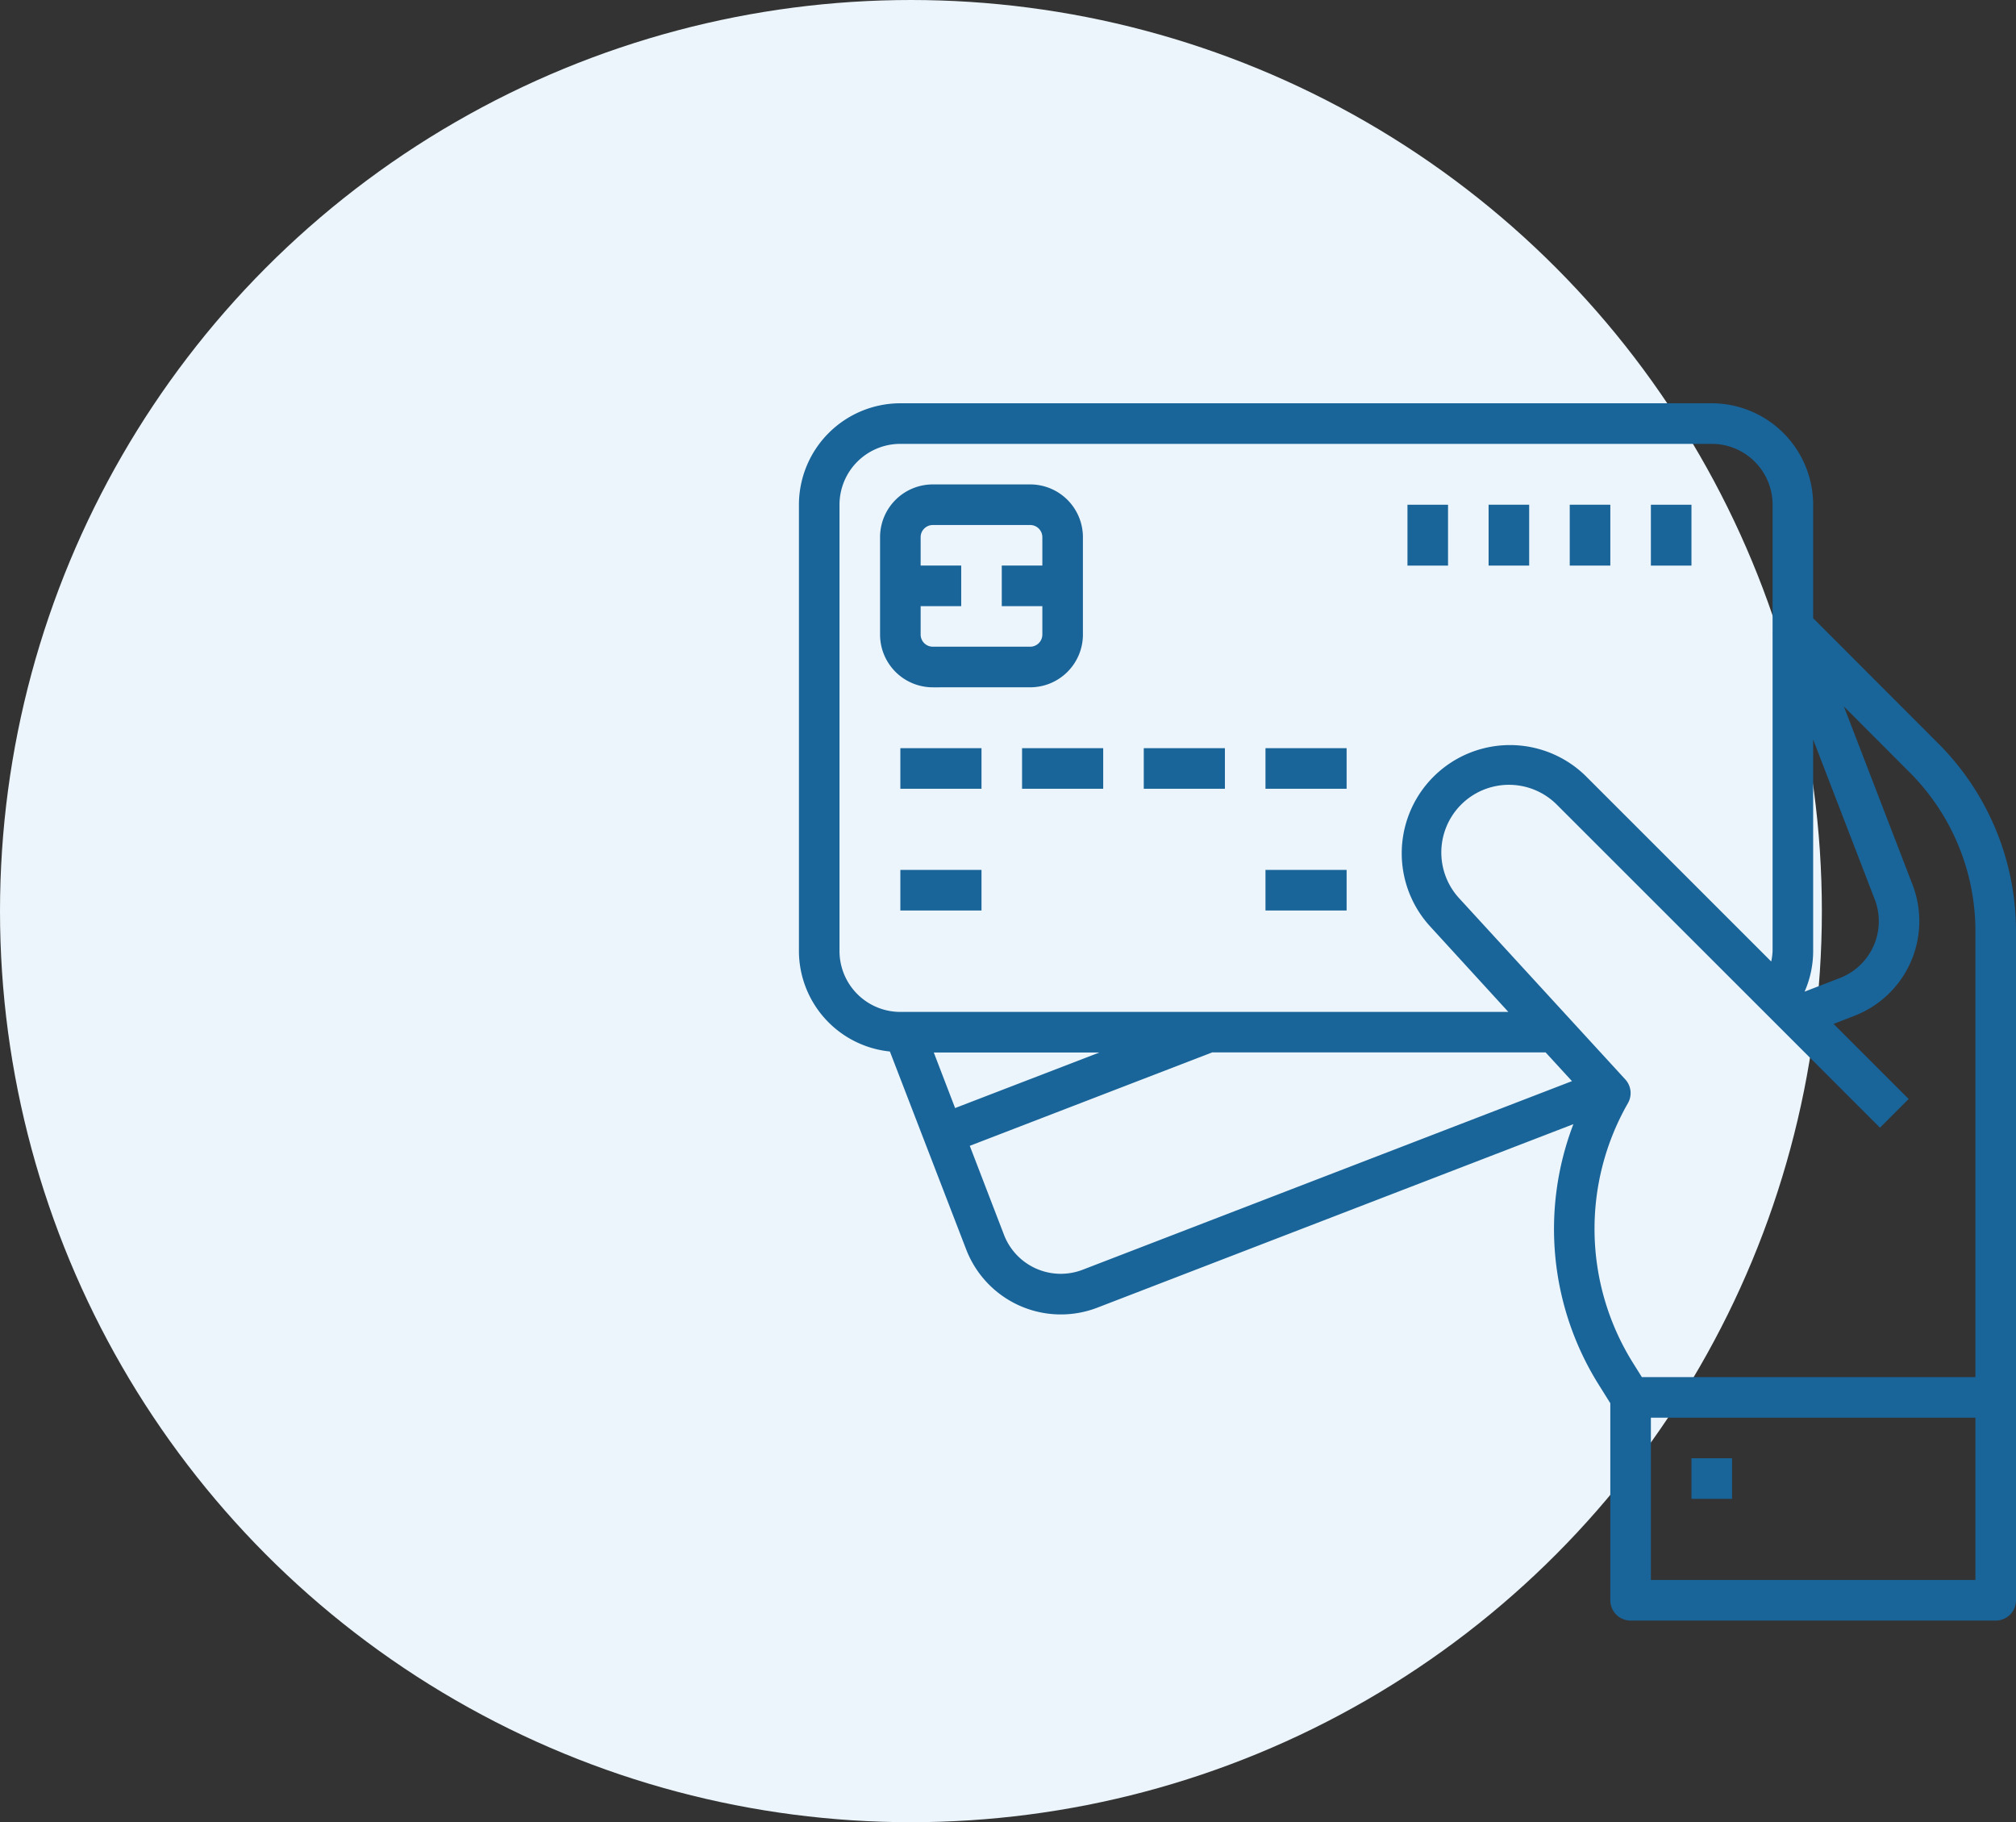 <svg xmlns="http://www.w3.org/2000/svg" width="135" height="122" viewBox="0 0 135 122"><rect x="0" y="0" width="135" height="122" fill="#333333" stroke="none"/><defs><style>.a{fill:#ecf5fb;}.b{fill:#196499;}</style></defs><g transform="translate(-817 -4643)"><circle class="a" cx="61" cy="61" r="61" transform="translate(817 4643)"/><g transform="translate(870.5 4670)"><path class="b" d="M67.917,14.39v-7.6A6.8,6.8,0,0,0,61.125,0H6.792A6.8,6.8,0,0,0,0,6.792V36.675A6.778,6.778,0,0,0,6.091,43.4L11.2,56.651a6.793,6.793,0,0,0,8.779,3.9L51.861,48.264A19.636,19.636,0,0,0,53.553,65.7l.78,1.248V80.142A1.358,1.358,0,0,0,55.692,81.5h24.45A1.358,1.358,0,0,0,81.5,80.142V35.3a17.776,17.776,0,0,0-5.2-12.52Zm0,8.124,4.123,10.7A4.075,4.075,0,0,1,69.7,38.482l-2.356.91a6.793,6.793,0,0,0,.573-2.717ZM2.717,36.675V6.792A4.076,4.076,0,0,1,6.792,2.717H61.125A4.076,4.076,0,0,1,65.2,6.792v8.634h-.012l.012.031V36.675a4.132,4.132,0,0,1-.092.7L52.665,24.935A7.247,7.247,0,0,0,42.206,34.956l5.3,5.794H6.792A4.076,4.076,0,0,1,2.717,36.675Zm17.4,6.792-9.659,3.719L9.03,43.467ZM19,58.011a4.075,4.075,0,0,1-5.268-2.337L11.44,49.715l16.214-6.248v-.008H50l1.766,1.925ZM78.783,78.783H57.05V67.917H78.783Zm0-13.583H56.446l-.589-.941a16.938,16.938,0,0,1-.344-17.4,1.358,1.358,0,0,0-.178-1.592L44.2,33.127a4.53,4.53,0,0,1,6.541-6.265L72.39,48.5l1.921-1.921-5.026-5.026,1.394-.543a6.792,6.792,0,0,0,3.894-8.775L69.975,20.3l4.4,4.41a15.043,15.043,0,0,1,4.408,10.6Zm0,0"/><path class="b" d="M72.552,76.083a3.532,3.532,0,0,0,3.532-3.532v-6.52A3.532,3.532,0,0,0,72.552,62.5h-6.52A3.532,3.532,0,0,0,62.5,66.032v6.52a3.532,3.532,0,0,0,3.532,3.532Zm-7.335-3.532v-1.9h2.717V67.933H65.217v-1.9a.815.815,0,0,1,.815-.815h6.52a.815.815,0,0,1,.815.815v1.9H70.65V70.65h2.717v1.9a.815.815,0,0,1-.815.815h-6.52A.815.815,0,0,1,65.217,72.552Zm0,0" transform="translate(-57.067 -57.067)"/><path class="b" d="M78.125,265.625h5.433v2.717H78.125Zm0,0" transform="translate(-71.333 -242.533)"/><path class="b" d="M78.125,359.375h5.433v2.717H78.125Zm0,0" transform="translate(-71.333 -328.133)"/><path class="b" d="M359.375,359.375h5.433v2.717h-5.433Zm0,0" transform="translate(-328.133 -328.133)"/><path class="b" d="M171.875,265.625h5.433v2.717h-5.433Zm0,0" transform="translate(-156.933 -242.533)"/><path class="b" d="M265.625,265.625h5.433v2.717h-5.433Zm0,0" transform="translate(-242.533 -242.533)"/><path class="b" d="M359.375,265.625h5.433v2.717h-5.433Zm0,0" transform="translate(-328.133 -242.533)"/><path class="b" d="M656.25,78.125h2.717V82.2H656.25Zm0,0" transform="translate(-599.2 -71.333)"/><path class="b" d="M593.75,78.125h2.717V82.2H593.75Zm0,0" transform="translate(-542.133 -71.333)"/><path class="b" d="M531.25,78.125h2.717V82.2H531.25Zm0,0" transform="translate(-485.067 -71.333)"/><path class="b" d="M468.75,78.125h2.717V82.2H468.75Zm0,0" transform="translate(-428 -71.333)"/><path class="b" d="M687.5,812.5h2.717v2.717H687.5Zm0,0" transform="translate(-627.733 -741.867)"/></g></g></svg>